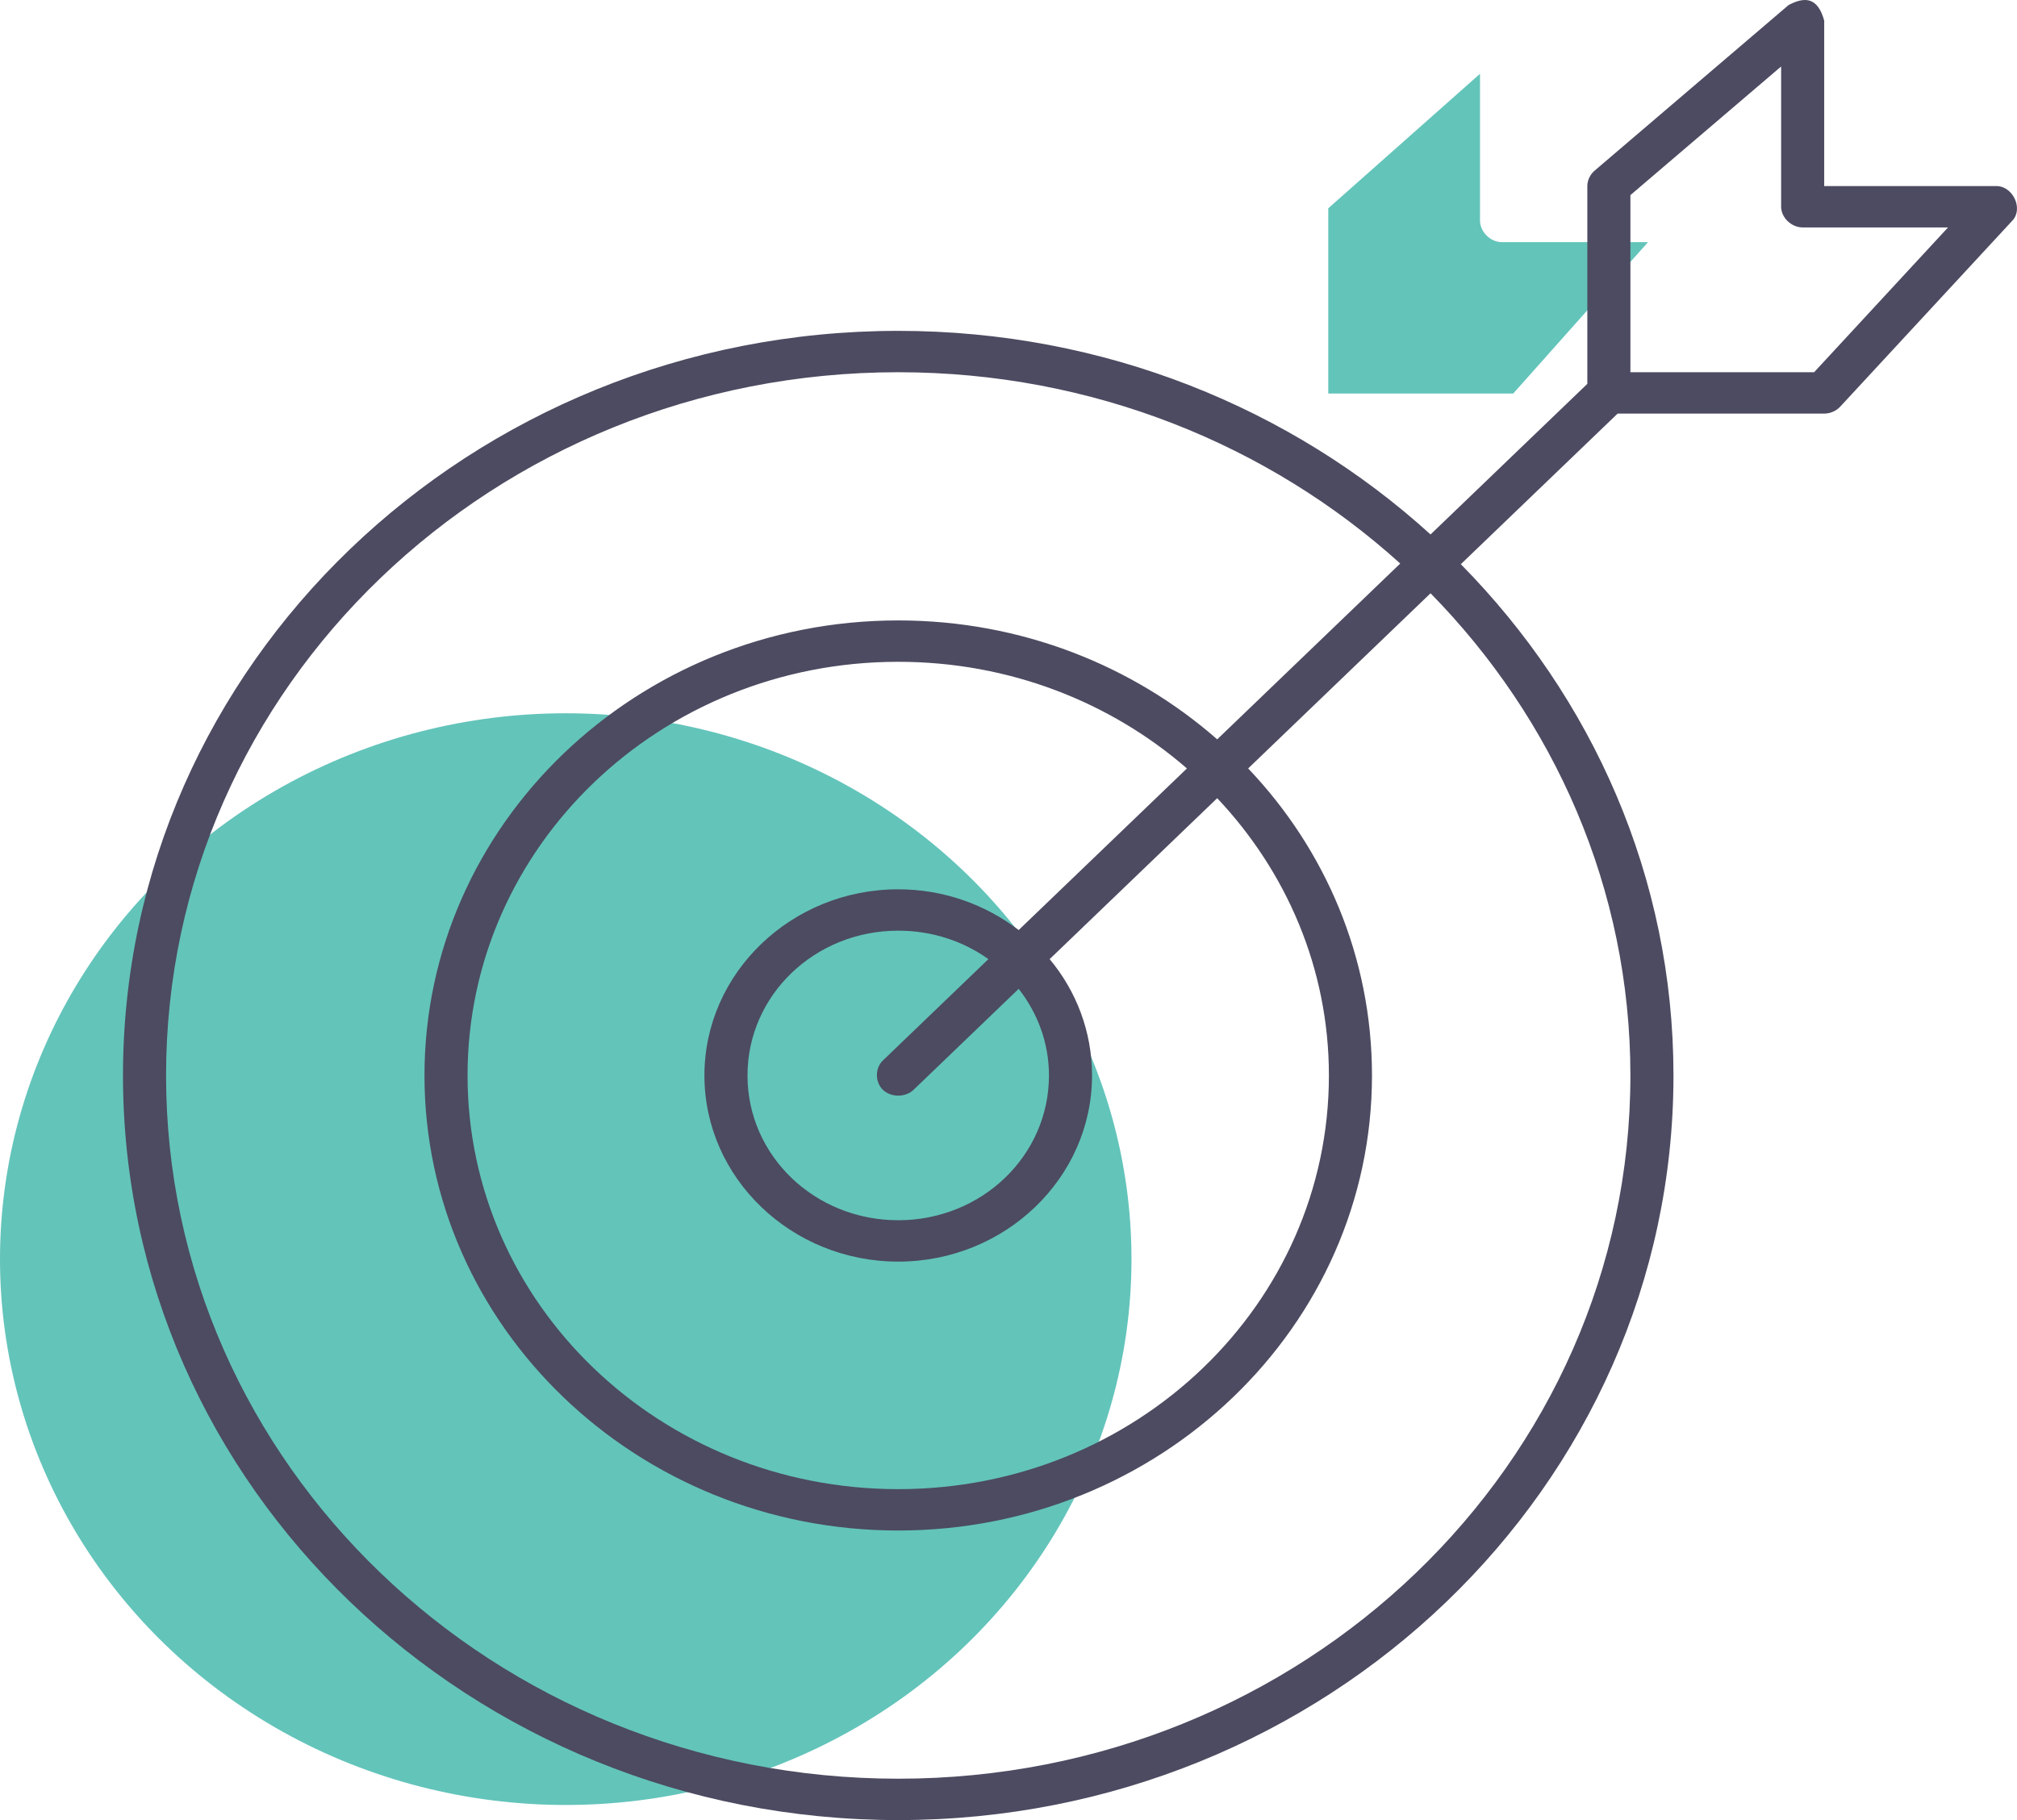 <?xml version="1.0" encoding="UTF-8"?>
<svg width="82px" height="74px" viewBox="0 0 82 74" version="1.1" xmlns="http://www.w3.org/2000/svg" xmlns:xlink="http://www.w3.org/1999/xlink">
    <!-- Generator: sketchtool 51.3 (57544) - http://www.bohemiancoding.com/sketch -->
    <title>73D389FE-8752-48BA-A0A1-605B7A7AF4AE</title>
    <desc>Created with sketchtool.</desc>
    <defs></defs>
    <g id="Commercial" stroke="none" stroke-width="1" fill="none" fill-rule="evenodd">
        <g id="Commercial-Page-v.2" transform="translate(-483, -1901)">
            <g id="Group-12" transform="translate(407, 1876)">
                <g id="Group-16-Copy" transform="translate(76, 25)">
                    <ellipse id="Oval-3" fill="#63C4BA" cx="23" cy="51.193" rx="23" ry="22.193"></ellipse>
                    <path d="M60.169,3 L60.169,8.964 C60.17,9.425 60.589,9.844 61.051,9.844 L67,9.844 L61.519,16 L54,16 L54,8.469 L60.169,3 Z" id="Path-Copy-2" fill="#63C4BA"></path>
                    <path d="M64.833,6.934 C64.646,7.091 64.533,7.327 64.532,7.565 L64.532,15.607 L58.158,21.73 C52.51,16.598 44.898,13.452 36.517,13.452 C19.121,13.452 5,27.016 5,43.726 C5,60.436 19.121,74 36.517,74 C53.913,74 68.034,60.436 68.034,43.726 C68.034,35.668 64.739,28.365 59.389,22.939 L65.763,16.816 L74.162,16.816 C74.41,16.816 74.656,16.706 74.819,16.527 L81.823,8.958 C82.259,8.475 81.832,7.568 81.166,7.565 L74.162,7.565 L74.162,0.838 C73.897,-0.129 73.359,-0.138 72.712,0.207 L64.833,6.934 Z M72.411,2.703 L72.411,8.406 C72.411,8.846 72.828,9.247 73.287,9.247 L79.196,9.247 L73.752,15.134 L66.283,15.134 L66.283,7.933 L72.411,2.703 Z M36.517,15.134 C44.418,15.134 51.599,18.094 56.926,22.912 L49.485,30.06 C46.06,27.058 41.512,25.225 36.517,25.225 C25.89,25.225 17.257,33.518 17.257,43.726 C17.257,53.934 25.89,62.227 36.517,62.227 C47.144,62.227 55.777,53.934 55.777,43.726 C55.777,38.921 53.877,34.534 50.743,31.243 L58.158,24.121 C63.181,29.24 66.283,36.13 66.283,43.726 C66.283,59.527 52.967,72.318 36.517,72.318 C20.067,72.318 6.751,59.527 6.751,43.726 C6.751,27.925 20.067,15.134 36.517,15.134 L36.517,15.134 Z M36.517,26.907 C41.038,26.907 45.149,28.548 48.254,31.243 L41.414,37.813 C40.067,36.781 38.367,36.157 36.517,36.157 C32.176,36.157 28.638,39.556 28.638,43.726 C28.638,47.896 32.176,51.294 36.517,51.294 C40.858,51.294 44.396,47.896 44.396,43.726 C44.396,41.941 43.755,40.292 42.673,38.996 L49.485,32.452 C52.298,35.435 54.026,39.377 54.026,43.726 C54.026,53.025 46.197,60.545 36.517,60.545 C26.836,60.545 19.008,53.025 19.008,43.726 C19.008,34.427 26.836,26.907 36.517,26.907 L36.517,26.907 Z M36.517,37.839 C37.893,37.839 39.162,38.265 40.183,38.996 L35.888,43.122 C35.565,43.438 35.572,44.008 35.902,44.317 C36.231,44.627 36.824,44.621 37.146,44.304 L41.414,40.204 C42.181,41.187 42.645,42.398 42.645,43.726 C42.645,46.987 39.912,49.612 36.517,49.612 C33.122,49.612 30.389,46.987 30.389,43.726 C30.389,40.465 33.122,37.839 36.517,37.839 L36.517,37.839 Z" id="Shape" fill="#4C4B61" fill-rule="nonzero"></path>
                </g>
            </g>
        </g>
    </g>
</svg>